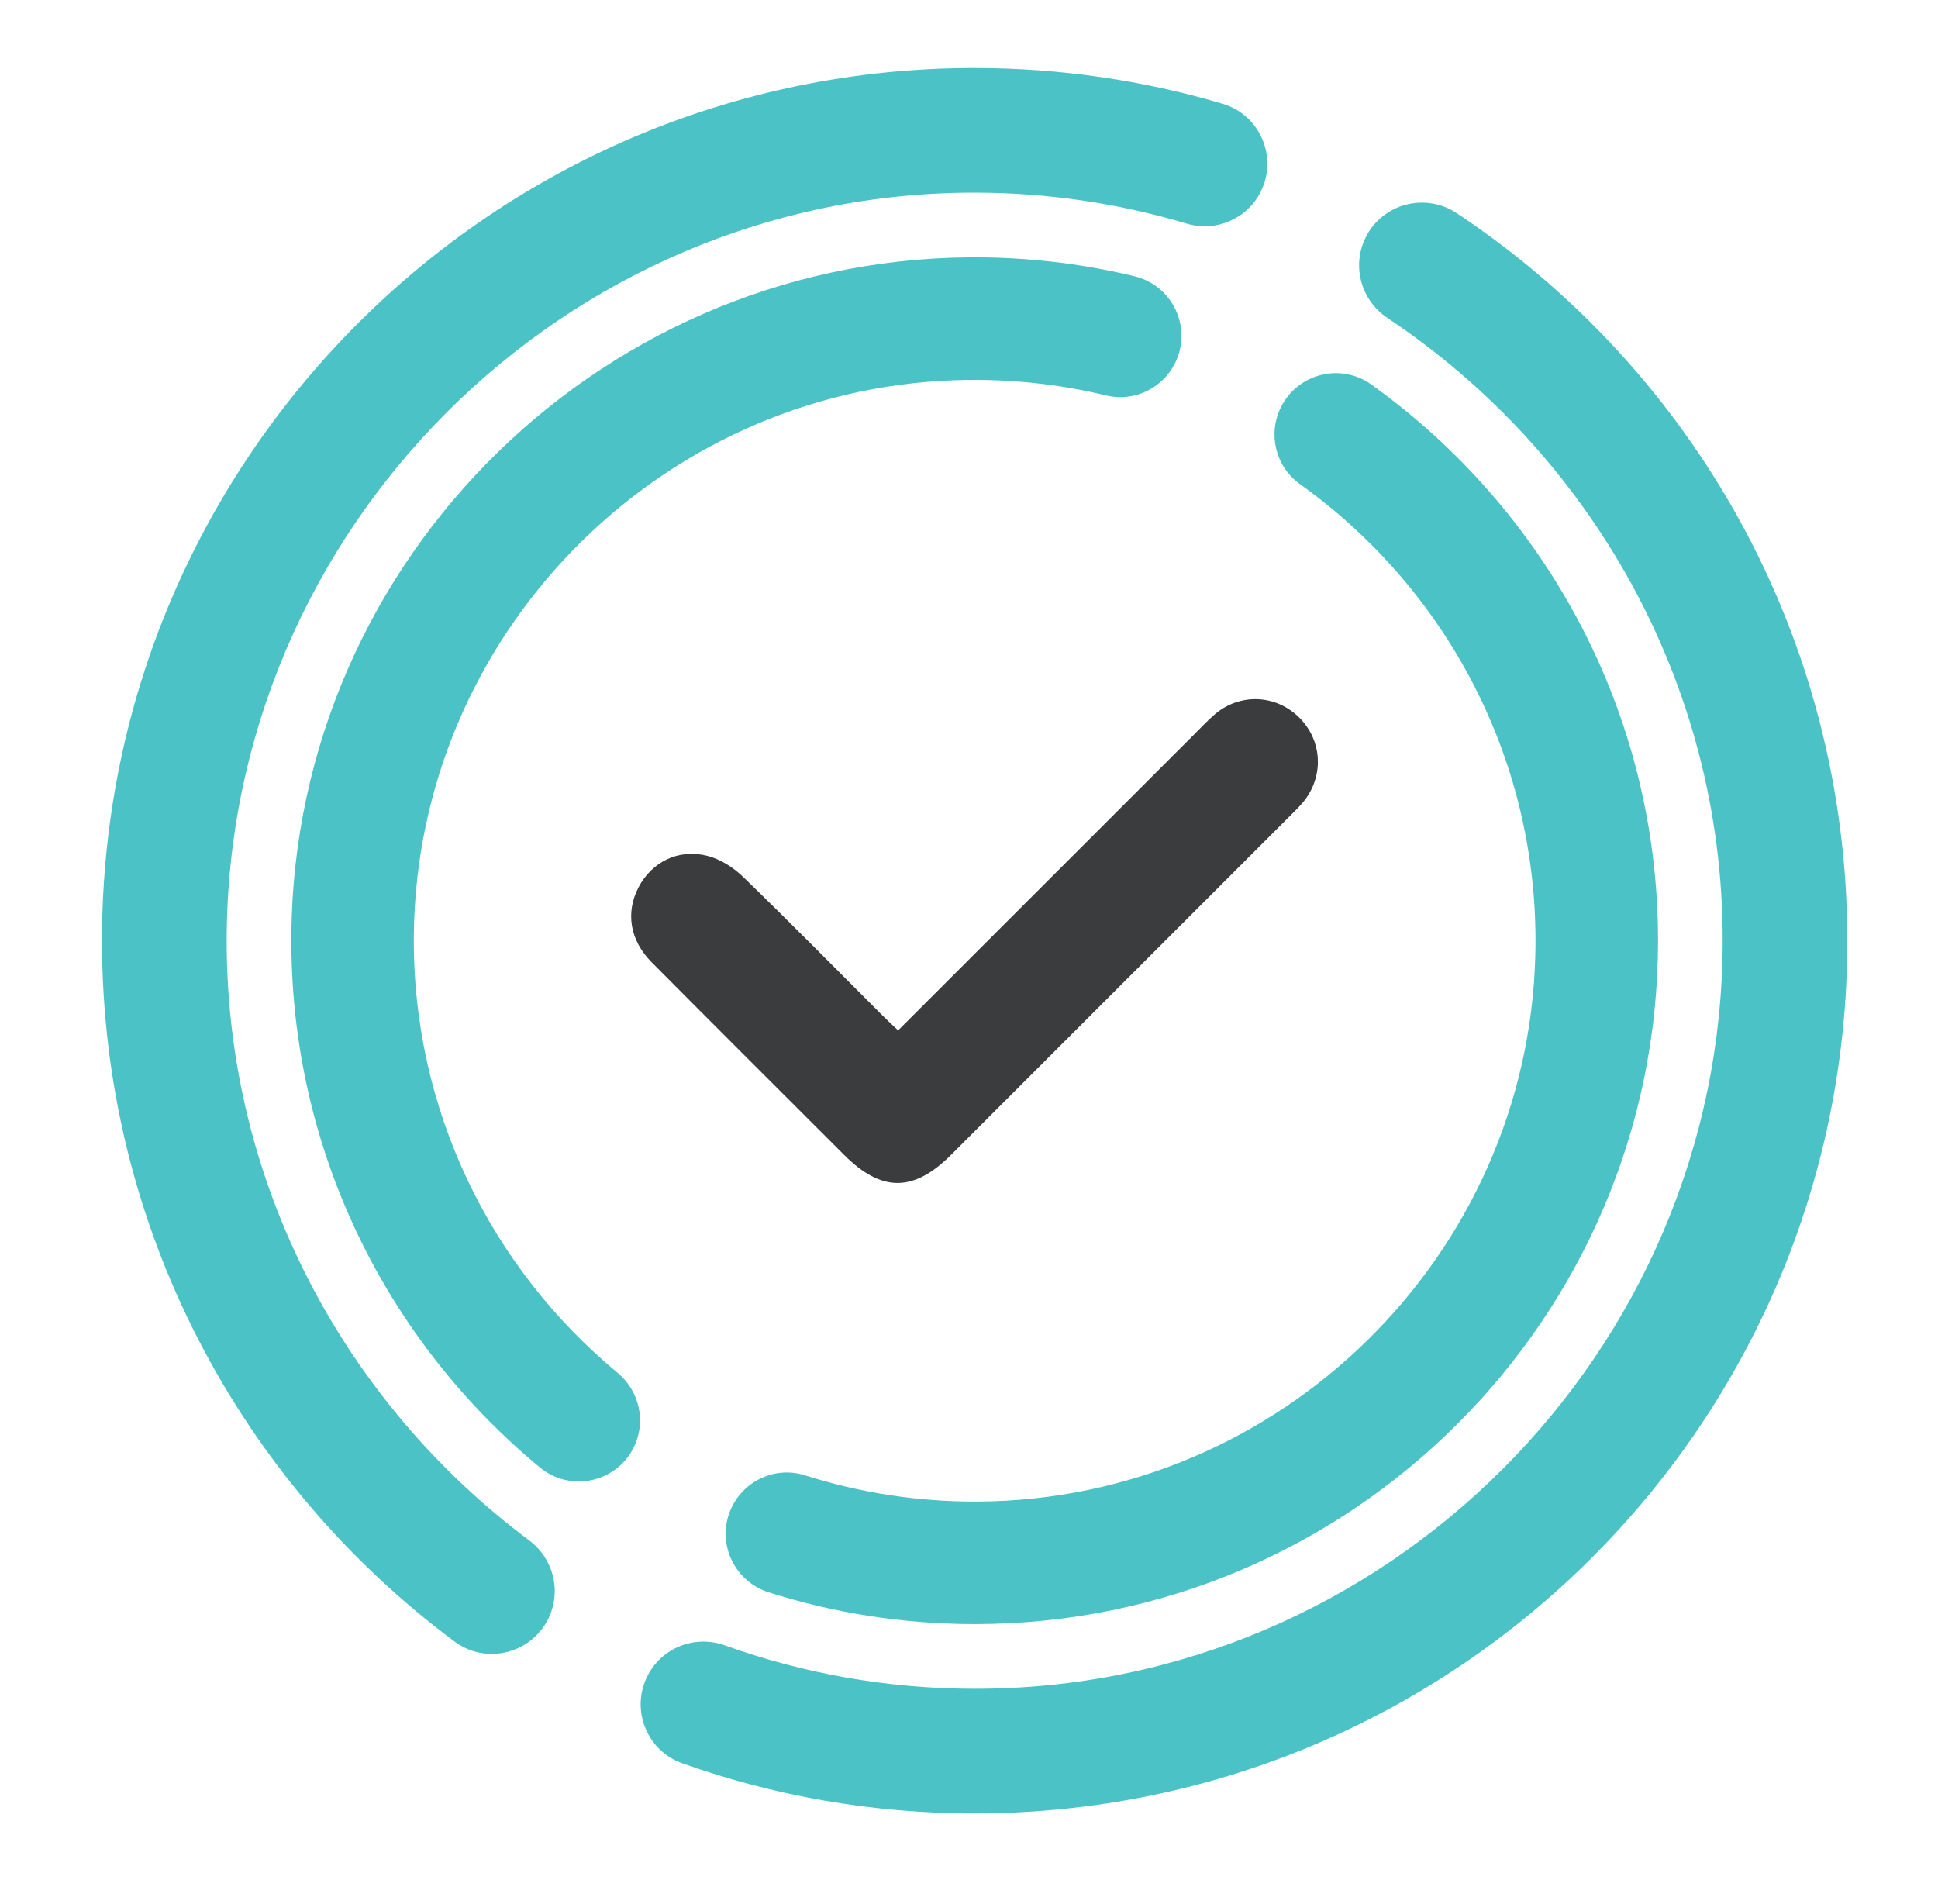 <svg width="57" height="56" viewBox="0 0 57 56" fill="none" xmlns="http://www.w3.org/2000/svg">
<path d="M6.667 27.658C6.679 15.562 16.593 5.655 28.676 5.666C30.837 5.668 32.928 5.987 34.905 6.577C35.763 6.832 36.681 6.438 37.081 5.637C37.591 4.615 37.056 3.377 35.961 3.052C33.643 2.366 31.187 1.999 28.646 2C14.489 2.005 3.001 13.5 3 27.661C3 36.102 7.079 43.598 13.371 48.279C14.291 48.963 15.609 48.643 16.122 47.616C16.524 46.81 16.283 45.838 15.561 45.3C10.169 41.275 6.66 34.85 6.667 27.659V27.658Z" fill="#4BC2C5"/>
<path d="M40.168 6.981C39.748 7.82 40.029 8.832 40.809 9.353C46.744 13.308 50.675 20.06 50.667 27.674C50.656 39.772 40.738 49.682 28.657 49.667C26.086 49.665 23.614 49.213 21.315 48.389C20.434 48.073 19.456 48.461 19.038 49.299C18.545 50.286 19.023 51.487 20.063 51.857C22.743 52.811 25.628 53.331 28.632 53.333C42.831 53.341 54.332 41.856 54.333 27.671C54.333 18.732 49.772 10.866 42.846 6.27C41.919 5.655 40.664 5.986 40.166 6.981H40.168Z" fill="#4BC2C5"/>
<path d="M45.157 28.07C44.945 36.947 37.638 44.113 28.759 44.161C26.988 44.171 25.28 43.899 23.679 43.39C22.838 43.122 21.927 43.516 21.533 44.305C21.037 45.298 21.551 46.495 22.611 46.831C24.523 47.438 26.558 47.765 28.667 47.765C39.749 47.765 48.766 38.748 48.766 27.666C48.766 20.93 45.435 14.959 40.333 11.309C39.434 10.665 38.17 10.983 37.676 11.972C37.282 12.76 37.514 13.723 38.231 14.236C42.526 17.302 45.294 22.372 45.157 28.07Z" fill="#4BC2C5"/>
<path d="M8.57 27.505C8.521 33.798 11.378 39.437 15.878 43.157C16.772 43.895 18.119 43.61 18.637 42.573C19.014 41.819 18.811 40.909 18.162 40.372C14.461 37.307 12.115 32.66 12.172 27.476C12.272 18.699 19.321 11.481 28.093 11.182C29.627 11.129 31.118 11.289 32.536 11.631C33.347 11.827 34.186 11.429 34.559 10.682C35.078 9.643 34.492 8.394 33.362 8.123C31.96 7.786 30.503 7.596 29.005 7.571C17.878 7.386 8.656 16.377 8.569 27.505H8.57Z" fill="#4BC2C5"/>
<path d="M26.416 30.303C29.331 27.389 32.219 24.503 35.106 21.616C35.309 21.414 35.504 21.203 35.72 21.017C36.458 20.379 37.518 20.419 38.209 21.1C38.896 21.776 38.949 22.838 38.329 23.588C38.22 23.721 38.096 23.841 37.975 23.962C34.643 27.295 31.311 30.629 27.976 33.961C26.87 35.067 25.929 35.067 24.828 33.967C22.938 32.079 21.046 30.193 19.163 28.297C18.524 27.655 18.395 26.835 18.78 26.097C19.165 25.357 19.942 24.956 20.798 25.169C21.181 25.265 21.568 25.51 21.856 25.789C23.241 27.13 24.592 28.504 25.956 29.866C26.102 30.011 26.253 30.152 26.415 30.304L26.416 30.303Z" fill="#3B3C3E"/>
</svg>
